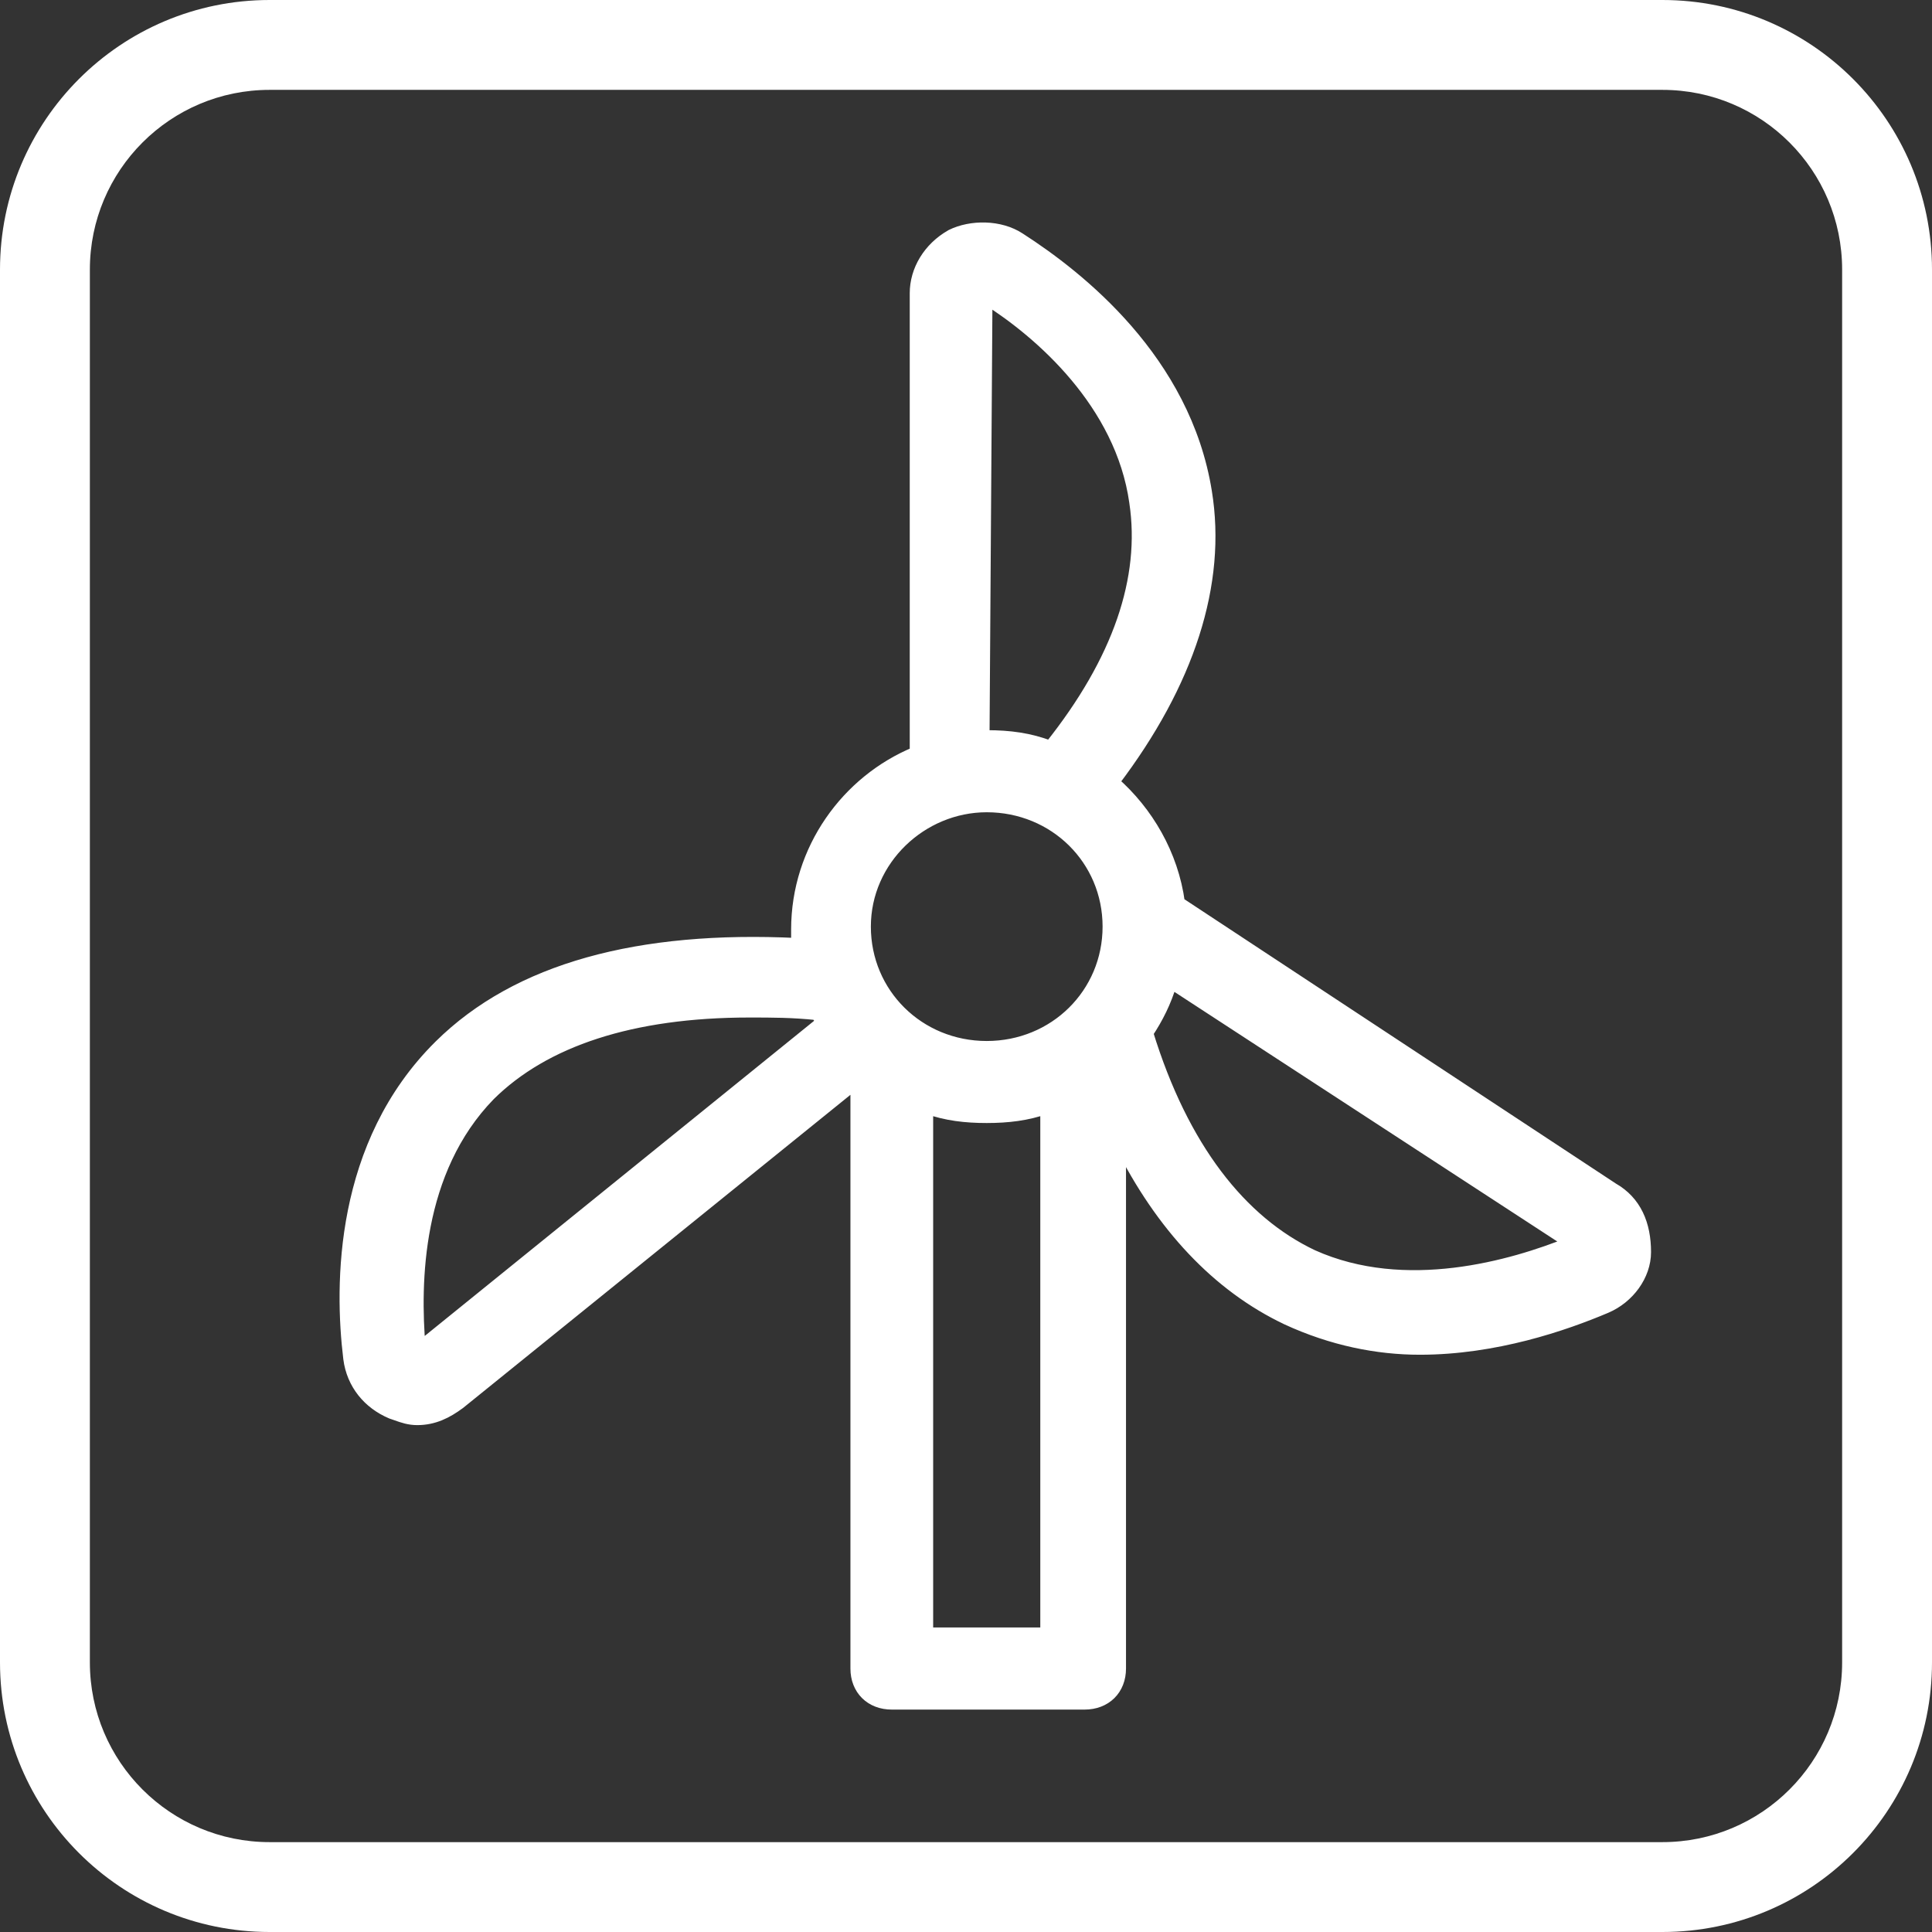 <svg width="33" height="33" viewBox="0 0 33 33" fill="none" xmlns="http://www.w3.org/2000/svg">
<rect x="0" y="0" width="33" height="33" fill="#333333" stroke="none"/>
<g clip-path="url(#clip0_58_653)">
<path d="M28.395 31.465C30.091 31.465 31.465 30.091 31.465 28.395V4.605C31.465 2.909 30.091 1.535 28.395 1.535H4.605C2.909 1.535 1.535 2.909 1.535 4.605V28.395C1.535 30.091 2.909 31.465 4.605 31.465H28.395ZM28.395 33H4.605C2.062 33 0 30.939 0 28.395V4.605C0 2.062 2.062 0 4.605 0H28.395C30.939 0 33 2.062 33 4.605V28.395C33 30.939 30.939 33 28.395 33Z" fill="white"/>
<g clip-path="url(#clip1_58_653)">
<path d="M13.613 16.122C10.915 15.991 8.841 16.546 7.512 17.86L7.512 17.86C5.806 19.547 5.81 21.943 5.963 23.202L5.963 23.203C6.019 23.642 6.298 23.971 6.682 24.134L6.682 24.134L6.69 24.137C6.717 24.146 6.744 24.155 6.771 24.165C6.88 24.204 6.987 24.242 7.127 24.242C7.41 24.242 7.633 24.129 7.845 23.972L7.845 23.972L7.848 23.97L14.626 18.491V28.5C14.626 28.673 14.685 28.825 14.795 28.934C14.905 29.043 15.058 29.101 15.233 29.101H18.526C18.7 29.101 18.854 29.043 18.964 28.934C19.074 28.825 19.133 28.673 19.133 28.5V19.531C19.836 20.94 20.797 21.968 21.979 22.529L21.98 22.53C22.754 22.887 23.528 23.04 24.252 23.04C25.537 23.04 26.717 22.634 27.432 22.331L27.432 22.331C27.818 22.167 28.101 21.784 28.101 21.387C28.101 20.914 27.939 20.523 27.546 20.3L20.139 15.419C20.028 14.593 19.596 13.864 19.018 13.358C20.304 11.667 20.856 9.964 20.6 8.399C20.238 6.15 18.433 4.728 17.415 4.073C17.078 3.851 16.584 3.854 16.252 4.017L16.252 4.017L16.247 4.02C15.864 4.237 15.639 4.619 15.639 5.008V12.854C14.47 13.336 13.613 14.506 13.613 15.877V16.122ZM16.854 12.572H16.802L16.852 5.106C17.762 5.68 19.151 6.885 19.389 8.579L19.389 8.58C19.584 9.878 19.109 11.283 17.937 12.752C17.59 12.617 17.241 12.572 16.854 12.572ZM16.854 13.774C18.016 13.774 18.933 14.681 18.933 15.827C18.933 16.973 18.016 17.881 16.854 17.881C15.692 17.881 14.775 16.973 14.775 15.827C14.775 14.683 15.741 13.774 16.854 13.774ZM7.169 23.017C7.075 21.908 7.103 19.996 8.363 18.703C9.299 17.777 10.789 17.28 12.801 17.28C13.19 17.28 13.529 17.28 13.954 17.324C13.973 17.357 13.992 17.385 14.009 17.41L14.01 17.411C14.02 17.427 14.03 17.441 14.04 17.456L7.169 23.017ZM15.839 27.898V18.928C16.164 19.044 16.492 19.082 16.854 19.082C17.216 19.082 17.544 19.043 17.869 18.928V27.898H15.839ZM20.005 16.787L26.817 21.228C25.835 21.625 24.004 22.158 22.419 21.446C21.195 20.866 20.202 19.607 19.598 17.646C19.77 17.385 19.906 17.119 20.005 16.787Z" fill="white" stroke="white" stroke-width="0.2"/>
</g>
</g>
<defs>
<clipPath id="clip0_58_653">
<rect width="33" height="33" fill="white"/>
</clipPath>
<clipPath id="clip1_58_653">
<rect width="24" height="27" fill="white" transform="translate(5 3)"/>
</clipPath>
</defs>
</svg>
